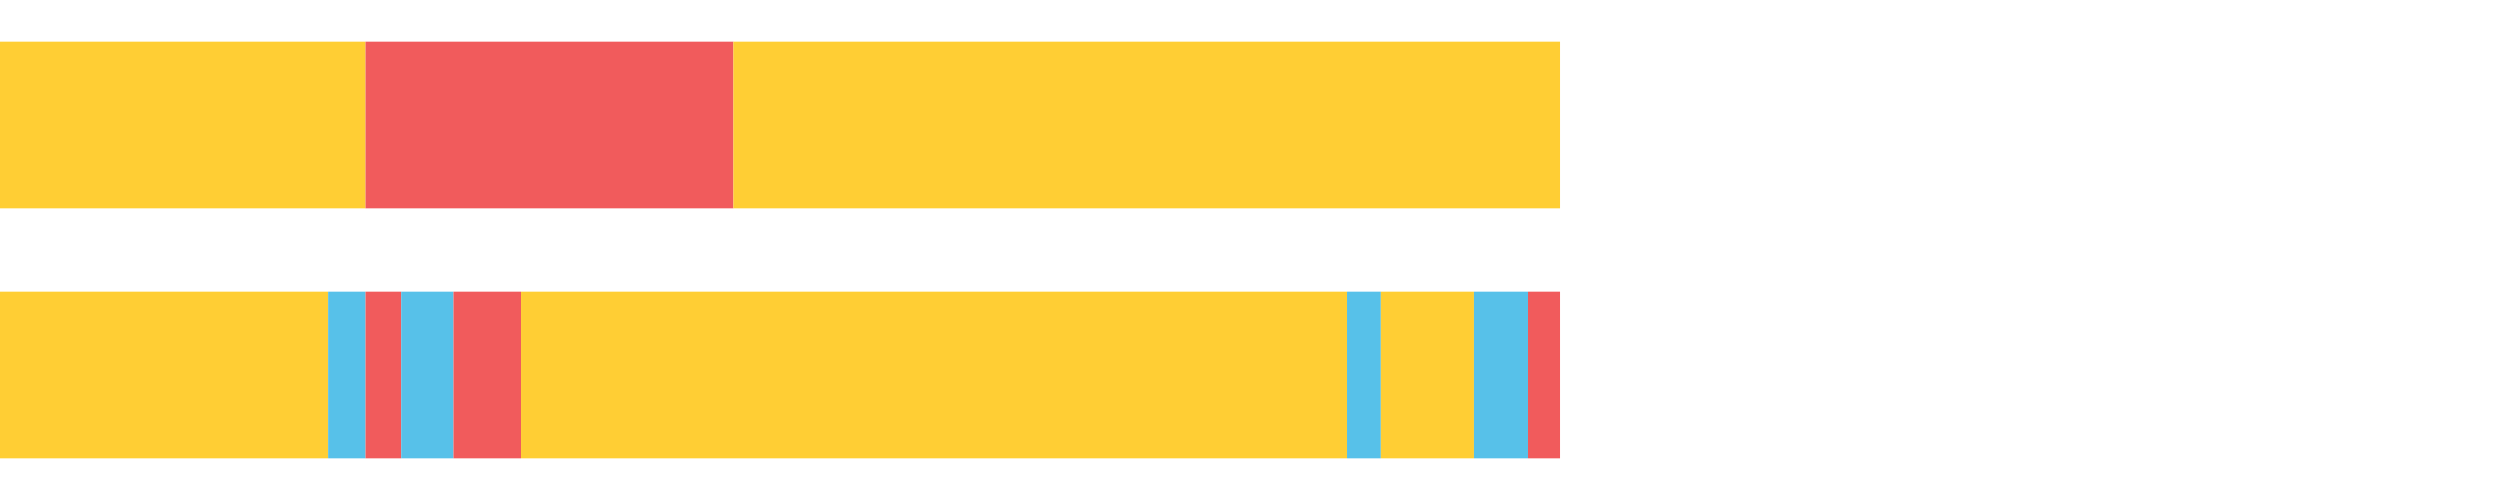 <?xml version="1.0" encoding="UTF-8"?>
<svg xmlns="http://www.w3.org/2000/svg" xmlns:xlink="http://www.w3.org/1999/xlink" width="1080pt" height="216pt" viewBox="0 0 1080 216" version="1.1">
<g><path style="stroke:none;fill-rule:nonzero;fill:#FFCE34;fill-opacity:1;" d="M 0.0 18 L 0.0 90 L 157.91 90 L 157.91 18 Z M 0.0 18"/><path style="stroke:none;fill-rule:nonzero;fill:#F15B5C;fill-opacity:1;" d="M 157.91 18 L 157.91 90 L 316.819 90 L 316.819 18 Z M 157.91 18"/><path style="stroke:none;fill-rule:nonzero;fill:#FFCE34;fill-opacity:1;" d="M 316.819 18 L 316.819 90 L 673.934 90 L 673.934 18 Z M 316.819 18"/><path style="stroke:none;fill-rule:nonzero;fill:#FFCE34;fill-opacity:1;" d="M 0.0 126 L 0.0 198 L 141.755 198 L 141.755 126 Z M 0.0 126"/><path style="stroke:none;fill-rule:nonzero;fill:#57C1E9;fill-opacity:1;" d="M 141.755 126 L 141.755 198 L 157.91 198 L 157.91 126 Z M 141.755 126"/><path style="stroke:none;fill-rule:nonzero;fill:#F15B5C;fill-opacity:1;" d="M 157.91 126 L 157.91 198 L 173.314 198 L 173.314 126 Z M 157.91 126"/><path style="stroke:none;fill-rule:nonzero;fill:#57C1E9;fill-opacity:1;" d="M 173.314 126 L 173.314 198 L 195.907 198 L 195.907 126 Z M 173.314 126"/><path style="stroke:none;fill-rule:nonzero;fill:#F15B5C;fill-opacity:1;" d="M 195.907 126 L 195.907 198 L 225.078 198 L 225.078 126 Z M 195.907 126"/><path style="stroke:none;fill-rule:nonzero;fill:#FFCE34;fill-opacity:1;" d="M 225.078 126 L 225.078 198 L 581.912 198 L 581.912 126 Z M 225.078 126"/><path style="stroke:none;fill-rule:nonzero;fill:#57C1E9;fill-opacity:1;" d="M 581.912 126 L 581.912 198 L 596.522 198 L 596.522 126 Z M 581.912 126"/><path style="stroke:none;fill-rule:nonzero;fill:#FFCE34;fill-opacity:1;" d="M 596.522 126 L 596.522 198 L 636.744 198 L 636.744 126 Z M 596.522 126"/><path style="stroke:none;fill-rule:nonzero;fill:#57C1E9;fill-opacity:1;" d="M 636.744 126 L 636.744 198 L 660.101 198 L 660.101 126 Z M 636.744 126"/><path style="stroke:none;fill-rule:nonzero;fill:#F15B5C;fill-opacity:1;" d="M 660.101 126 L 660.101 198 L 673.934 198 L 673.934 126 Z M 660.101 126"/></g>
</svg>